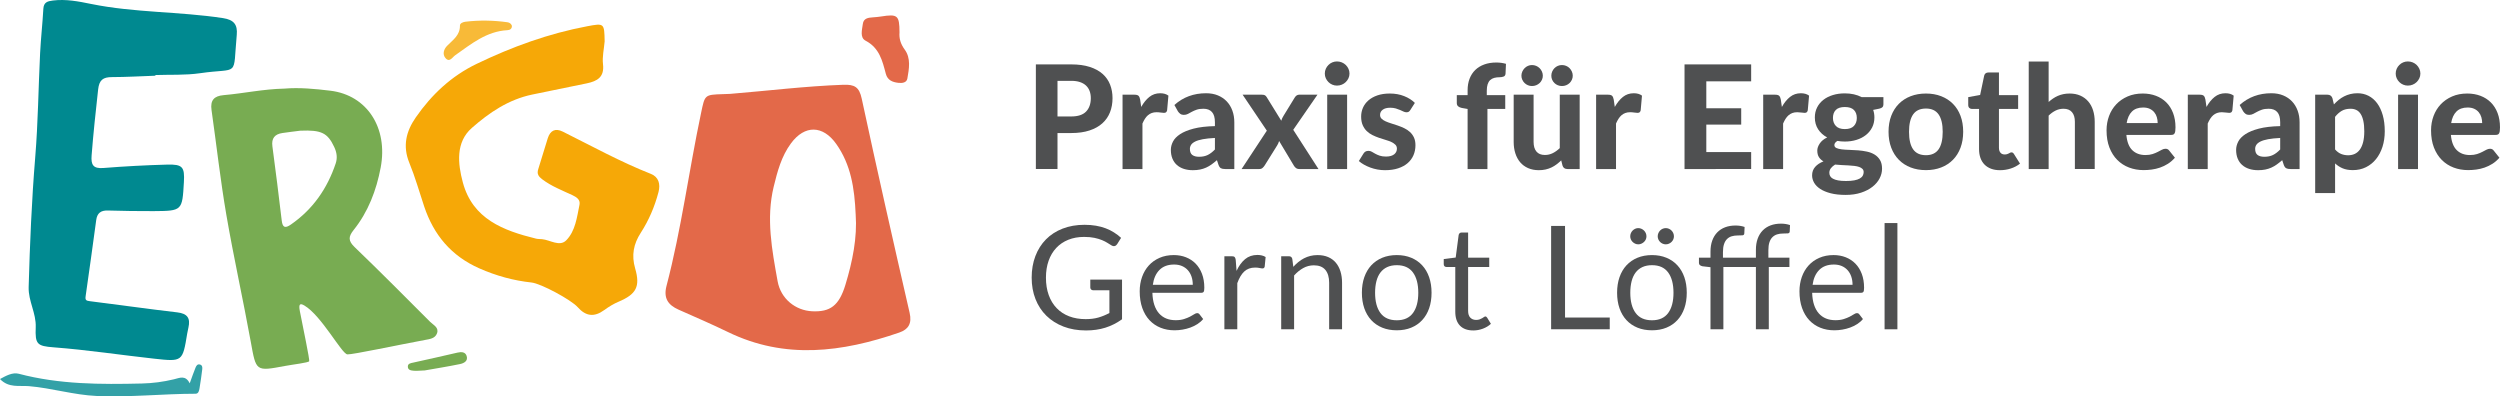 <?xml version="1.0" encoding="UTF-8" standalone="no"?>
<svg xmlns:dc="http://purl.org/dc/elements/1.1/" xmlns:cc="http://creativecommons.org/ns#" xmlns:rdf="http://www.w3.org/1999/02/22-rdf-syntax-ns#" xmlns:svg="http://www.w3.org/2000/svg" xmlns="http://www.w3.org/2000/svg" xml:space="preserve" enable-background="new 0 0 595.28 419.528" viewBox="0 0 561.609 89.035" height="89.035" width="561.609" y="0px" x="0px" id="Quer_Logo_PFADE" version="1.1"><defs id="defs89"/>
<g transform="translate(-14.174,-14.175)" id="g66">
	<path style="fill:#4f5051" id="path2" d="m 254.812,28.642 c 1.609,0 3,0.189 4.171,0.567 1.171,0.378 2.136,0.904 2.892,1.579 0.756,0.675 1.315,1.477 1.677,2.406 0.362,0.929 0.543,1.939 0.543,3.029 0,1.156 -0.189,2.214 -0.567,3.175 -0.378,0.961 -0.951,1.788 -1.717,2.479 -0.767,0.691 -1.733,1.229 -2.9,1.612 -1.167,0.383 -2.533,0.575 -4.099,0.575 h -3.078 v 8.084 h -4.86 V 28.642 Z m 0,11.696 c 1.523,0 2.638,-0.367 3.345,-1.102 0.708,-0.734 1.061,-1.738 1.061,-3.013 0,-0.583 -0.089,-1.115 -0.267,-1.596 -0.178,-0.48 -0.448,-0.891 -0.81,-1.231 -0.362,-0.34 -0.818,-0.602 -1.369,-0.786 -0.551,-0.184 -1.205,-0.275 -1.96,-0.275 h -3.078 v 8.003 z"/>
	<path style="fill:#4f5051" id="path4" d="m 270.542,38.2 c 0.529,-0.95 1.14,-1.701 1.831,-2.252 0.691,-0.551 1.501,-0.826 2.43,-0.826 0.756,0 1.372,0.178 1.847,0.535 l -0.292,3.305 c -0.054,0.216 -0.138,0.365 -0.251,0.446 -0.113,0.081 -0.268,0.122 -0.462,0.122 -0.173,0 -0.421,-0.024 -0.745,-0.073 -0.324,-0.048 -0.626,-0.073 -0.907,-0.073 -0.411,0 -0.775,0.06 -1.093,0.178 -0.319,0.119 -0.603,0.286 -0.851,0.502 -0.249,0.216 -0.473,0.48 -0.672,0.793 -0.2,0.313 -0.386,0.67 -0.559,1.069 v 10.222 h -4.471 V 35.446 h 2.641 c 0.454,0 0.767,0.081 0.939,0.243 0.173,0.162 0.297,0.443 0.373,0.842 z"/>
	<path style="fill:#4f5051" id="path6" d="m 277.994,37.762 c 0.983,-0.885 2.068,-1.547 3.256,-1.984 1.188,-0.438 2.473,-0.656 3.855,-0.656 0.994,0 1.882,0.162 2.665,0.486 0.783,0.324 1.447,0.775 1.993,1.353 0.545,0.578 0.964,1.267 1.255,2.065 0.292,0.799 0.438,1.674 0.438,2.625 v 10.498 h -2.042 c -0.421,0 -0.743,-0.059 -0.964,-0.178 -0.221,-0.119 -0.402,-0.367 -0.542,-0.745 l -0.356,-1.069 c -0.421,0.367 -0.829,0.691 -1.223,0.972 -0.395,0.281 -0.802,0.516 -1.223,0.705 -0.421,0.189 -0.872,0.332 -1.353,0.429 -0.481,0.097 -1.018,0.146 -1.612,0.146 -0.735,0 -1.404,-0.097 -2.009,-0.292 -0.605,-0.194 -1.126,-0.483 -1.563,-0.867 -0.437,-0.384 -0.775,-0.861 -1.013,-1.434 -0.237,-0.572 -0.356,-1.231 -0.356,-1.976 0,-0.616 0.157,-1.231 0.47,-1.847 0.313,-0.616 0.85,-1.175 1.612,-1.677 0.761,-0.502 1.776,-0.918 3.045,-1.248 1.269,-0.329 2.859,-0.516 4.771,-0.559 V 41.65 c 0,-1.047 -0.222,-1.817 -0.664,-2.309 -0.443,-0.491 -1.08,-0.737 -1.912,-0.737 -0.616,0 -1.129,0.073 -1.539,0.218 -0.411,0.146 -0.77,0.303 -1.077,0.47 -0.308,0.167 -0.597,0.324 -0.867,0.47 -0.271,0.146 -0.583,0.219 -0.94,0.219 -0.313,0 -0.575,-0.079 -0.786,-0.235 -0.21,-0.157 -0.386,-0.343 -0.526,-0.559 z m 9.105,7.404 c -1.091,0.054 -1.998,0.149 -2.722,0.284 -0.724,0.135 -1.299,0.311 -1.725,0.526 -0.427,0.216 -0.729,0.462 -0.907,0.737 -0.178,0.275 -0.268,0.575 -0.268,0.899 0,0.648 0.181,1.107 0.543,1.377 0.362,0.271 0.867,0.405 1.515,0.405 0.745,0 1.39,-0.132 1.936,-0.397 0.545,-0.265 1.088,-0.678 1.628,-1.239 z"/>
	<path style="fill:#4f5051" id="path8" d="m 310.361,52.148 h -4.293 c -0.323,0 -0.586,-0.081 -0.785,-0.243 -0.2,-0.162 -0.359,-0.351 -0.479,-0.567 l -3.288,-5.492 c -0.098,0.367 -0.238,0.691 -0.421,0.972 l -2.819,4.52 c -0.13,0.206 -0.289,0.392 -0.478,0.559 -0.189,0.167 -0.429,0.251 -0.721,0.251 h -3.985 l 5.67,-8.618 -5.443,-8.084 h 4.293 c 0.324,0 0.562,0.043 0.713,0.129 0.151,0.087 0.286,0.227 0.405,0.421 l 3.273,5.297 c 0.054,-0.184 0.124,-0.37 0.21,-0.559 0.087,-0.188 0.189,-0.375 0.308,-0.559 l 2.512,-4.099 c 0.259,-0.421 0.594,-0.632 1.004,-0.632 h 4.099 l -5.443,7.889 z"/>
	<path style="fill:#4f5051" id="path10" d="m 317.328,30.699 c 0,0.378 -0.076,0.729 -0.228,1.053 -0.151,0.324 -0.354,0.61 -0.607,0.859 -0.253,0.249 -0.551,0.443 -0.891,0.583 -0.341,0.141 -0.705,0.211 -1.094,0.211 -0.367,0 -0.716,-0.07 -1.045,-0.211 -0.329,-0.14 -0.618,-0.334 -0.866,-0.583 -0.249,-0.249 -0.446,-0.535 -0.592,-0.859 -0.146,-0.324 -0.219,-0.675 -0.219,-1.053 0,-0.378 0.073,-0.731 0.219,-1.061 0.146,-0.33 0.343,-0.618 0.592,-0.867 0.248,-0.249 0.537,-0.443 0.866,-0.583 0.329,-0.14 0.678,-0.21 1.045,-0.21 0.389,0 0.753,0.07 1.094,0.21 0.34,0.141 0.637,0.335 0.891,0.583 0.254,0.248 0.456,0.537 0.607,0.867 0.151,0.33 0.228,0.683 0.228,1.061 z m -0.535,4.747 v 16.702 h -4.471 V 35.446 Z"/>
	<path style="fill:#4f5051" id="path12" d="m 331,38.88 c -0.119,0.184 -0.24,0.316 -0.364,0.396 -0.124,0.081 -0.294,0.122 -0.511,0.122 -0.216,0 -0.437,-0.054 -0.664,-0.162 -0.227,-0.107 -0.48,-0.224 -0.761,-0.348 -0.281,-0.124 -0.603,-0.24 -0.964,-0.348 -0.362,-0.108 -0.78,-0.162 -1.256,-0.162 -0.724,0 -1.285,0.148 -1.685,0.445 -0.399,0.297 -0.6,0.688 -0.6,1.175 0,0.335 0.113,0.616 0.34,0.842 0.228,0.227 0.526,0.424 0.899,0.591 0.373,0.167 0.796,0.324 1.271,0.47 0.476,0.146 0.964,0.305 1.467,0.478 0.502,0.173 0.99,0.373 1.466,0.599 0.475,0.227 0.899,0.511 1.271,0.851 0.373,0.34 0.672,0.751 0.899,1.231 0.227,0.48 0.34,1.061 0.34,1.741 0,0.81 -0.148,1.558 -0.445,2.244 -0.297,0.686 -0.731,1.277 -1.304,1.774 -0.573,0.497 -1.286,0.886 -2.139,1.167 -0.854,0.281 -1.836,0.421 -2.948,0.421 -0.573,0 -1.14,-0.051 -1.701,-0.154 -0.562,-0.103 -1.097,-0.249 -1.604,-0.438 -0.508,-0.189 -0.983,-0.408 -1.426,-0.656 -0.443,-0.248 -0.826,-0.519 -1.15,-0.81 l 1.037,-1.668 c 0.118,-0.194 0.267,-0.346 0.445,-0.454 0.178,-0.108 0.407,-0.162 0.688,-0.162 0.27,0 0.519,0.068 0.745,0.203 0.227,0.135 0.48,0.281 0.762,0.438 0.28,0.157 0.612,0.302 0.996,0.438 0.383,0.135 0.861,0.202 1.434,0.202 0.432,0 0.805,-0.048 1.117,-0.146 0.313,-0.097 0.567,-0.229 0.762,-0.397 0.195,-0.168 0.338,-0.356 0.43,-0.567 0.092,-0.211 0.138,-0.43 0.138,-0.656 0,-0.367 -0.116,-0.667 -0.349,-0.899 -0.232,-0.232 -0.534,-0.435 -0.907,-0.608 -0.372,-0.172 -0.802,-0.329 -1.288,-0.47 -0.485,-0.14 -0.979,-0.297 -1.482,-0.47 -0.502,-0.172 -0.993,-0.378 -1.474,-0.616 -0.48,-0.237 -0.907,-0.537 -1.28,-0.899 -0.372,-0.362 -0.675,-0.807 -0.907,-1.336 -0.232,-0.529 -0.348,-1.172 -0.348,-1.928 0,-0.691 0.135,-1.347 0.404,-1.968 0.271,-0.621 0.675,-1.169 1.216,-1.645 0.539,-0.475 1.212,-0.853 2.017,-1.134 0.805,-0.281 1.736,-0.421 2.794,-0.421 1.188,0 2.269,0.194 3.24,0.583 0.973,0.389 1.771,0.897 2.397,1.523 z"/>
	<path style="fill:#4f5051" id="path14" d="M 343.862,52.148 V 38.653 l -1.296,-0.227 c -0.335,-0.065 -0.607,-0.184 -0.818,-0.356 -0.21,-0.173 -0.315,-0.421 -0.315,-0.746 v -1.782 h 2.43 V 34.44 c 0,-0.95 0.148,-1.812 0.445,-2.584 0.297,-0.772 0.721,-1.426 1.271,-1.96 0.551,-0.535 1.226,-0.948 2.025,-1.24 0.799,-0.292 1.701,-0.437 2.705,-0.437 0.39,0 0.759,0.024 1.11,0.073 0.351,0.049 0.704,0.122 1.061,0.219 l -0.097,2.203 c -0.022,0.335 -0.165,0.554 -0.43,0.656 -0.265,0.102 -0.559,0.154 -0.883,0.154 -0.453,0 -0.861,0.048 -1.223,0.146 -0.362,0.097 -0.667,0.262 -0.916,0.494 -0.248,0.232 -0.438,0.546 -0.566,0.94 -0.13,0.394 -0.194,0.883 -0.194,1.466 v 0.972 h 4.146 v 3.11 h -4.001 v 13.495 h -4.454 z"/>
	<path style="fill:#4f5051" id="path16" d="m 369.037,35.446 v 16.702 h -2.754 c -0.572,0 -0.939,-0.259 -1.102,-0.778 l -0.291,-1.166 c -0.335,0.324 -0.681,0.621 -1.037,0.891 -0.356,0.271 -0.737,0.502 -1.143,0.697 -0.404,0.194 -0.842,0.346 -1.312,0.454 -0.47,0.108 -0.98,0.162 -1.531,0.162 -0.907,0 -1.715,-0.157 -2.422,-0.47 -0.708,-0.313 -1.299,-0.75 -1.774,-1.312 -0.475,-0.562 -0.837,-1.231 -1.085,-2.009 -0.249,-0.777 -0.373,-1.63 -0.373,-2.56 V 35.446 h 4.472 v 10.611 c 0,0.929 0.213,1.65 0.64,2.163 0.427,0.513 1.062,0.77 1.903,0.77 0.627,0 1.216,-0.138 1.767,-0.413 0.551,-0.275 1.074,-0.65 1.571,-1.126 V 35.446 Z m -8.278,-4.261 c 0,0.324 -0.064,0.626 -0.194,0.907 -0.129,0.281 -0.305,0.526 -0.526,0.737 -0.222,0.21 -0.48,0.375 -0.777,0.494 -0.297,0.119 -0.613,0.178 -0.948,0.178 -0.312,0 -0.612,-0.06 -0.898,-0.178 -0.286,-0.119 -0.538,-0.284 -0.754,-0.494 -0.216,-0.211 -0.389,-0.456 -0.518,-0.737 -0.13,-0.281 -0.195,-0.583 -0.195,-0.907 0,-0.324 0.065,-0.632 0.195,-0.923 0.129,-0.292 0.302,-0.548 0.518,-0.77 0.216,-0.221 0.468,-0.394 0.754,-0.519 0.286,-0.124 0.586,-0.186 0.898,-0.186 0.335,0 0.651,0.062 0.948,0.186 0.297,0.125 0.556,0.297 0.777,0.519 0.222,0.222 0.397,0.478 0.526,0.77 0.129,0.291 0.194,0.599 0.194,0.923 z m 6.723,0 c 0,0.324 -0.065,0.626 -0.194,0.907 -0.13,0.281 -0.303,0.526 -0.519,0.737 -0.217,0.21 -0.473,0.375 -0.77,0.494 -0.297,0.119 -0.613,0.178 -0.948,0.178 -0.323,0 -0.632,-0.06 -0.923,-0.178 -0.292,-0.119 -0.546,-0.284 -0.762,-0.494 -0.216,-0.211 -0.386,-0.456 -0.51,-0.737 -0.125,-0.281 -0.187,-0.583 -0.187,-0.907 0,-0.324 0.062,-0.632 0.187,-0.923 0.124,-0.292 0.294,-0.548 0.51,-0.77 0.216,-0.221 0.47,-0.394 0.762,-0.519 0.291,-0.124 0.6,-0.186 0.923,-0.186 0.335,0 0.651,0.062 0.948,0.186 0.297,0.125 0.553,0.297 0.77,0.519 0.216,0.222 0.389,0.478 0.519,0.77 0.129,0.291 0.194,0.599 0.194,0.923 z"/>
	<path style="fill:#4f5051" id="path18" d="m 376.927,38.2 c 0.529,-0.95 1.14,-1.701 1.83,-2.252 0.691,-0.551 1.501,-0.826 2.431,-0.826 0.756,0 1.371,0.178 1.847,0.535 l -0.292,3.305 c -0.054,0.216 -0.138,0.365 -0.251,0.446 -0.113,0.081 -0.268,0.122 -0.462,0.122 -0.173,0 -0.421,-0.024 -0.745,-0.073 -0.324,-0.048 -0.626,-0.073 -0.907,-0.073 -0.41,0 -0.774,0.06 -1.093,0.178 -0.319,0.119 -0.603,0.286 -0.851,0.502 -0.249,0.216 -0.473,0.48 -0.673,0.793 -0.2,0.313 -0.386,0.67 -0.559,1.069 V 52.148 H 372.73 V 35.446 h 2.641 c 0.454,0 0.767,0.081 0.939,0.243 0.173,0.162 0.298,0.443 0.373,0.842 z"/>
	<path style="fill:#4f5051" id="path20" d="m 397.485,32.449 v 6.042 h 7.841 v 3.678 h -7.841 v 6.172 h 10.076 v 3.807 H 392.592 V 28.642 h 14.969 v 3.807 z"/>
	<path style="fill:#4f5051" id="path22" d="m 414.462,38.2 c 0.528,-0.95 1.139,-1.701 1.83,-2.252 0.691,-0.551 1.501,-0.826 2.43,-0.826 0.756,0 1.372,0.178 1.848,0.535 l -0.292,3.305 c -0.054,0.216 -0.138,0.365 -0.251,0.446 -0.113,0.081 -0.268,0.122 -0.462,0.122 -0.173,0 -0.421,-0.024 -0.745,-0.073 -0.324,-0.048 -0.627,-0.073 -0.907,-0.073 -0.41,0 -0.775,0.06 -1.094,0.178 -0.318,0.119 -0.602,0.286 -0.851,0.502 -0.248,0.216 -0.473,0.48 -0.672,0.793 -0.2,0.313 -0.387,0.67 -0.559,1.069 v 10.222 h -4.472 V 35.446 h 2.641 c 0.454,0 0.767,0.081 0.939,0.243 0.173,0.162 0.297,0.443 0.373,0.842 z"/>
	<path style="fill:#4f5051" id="path24" d="m 437.271,35.997 v 1.636 c 0,0.259 -0.072,0.464 -0.219,0.616 -0.146,0.151 -0.386,0.265 -0.721,0.34 l -1.36,0.275 c 0.184,0.529 0.275,1.097 0.275,1.701 0,0.832 -0.171,1.58 -0.511,2.244 -0.34,0.664 -0.808,1.231 -1.401,1.701 -0.593,0.47 -1.296,0.832 -2.105,1.085 -0.811,0.254 -1.686,0.38 -2.625,0.38 -0.594,0 -1.15,-0.048 -1.668,-0.146 -0.454,0.281 -0.681,0.589 -0.681,0.923 0,0.313 0.153,0.54 0.462,0.68 0.308,0.141 0.713,0.241 1.215,0.3 0.502,0.06 1.074,0.097 1.717,0.113 0.643,0.017 1.296,0.052 1.96,0.105 0.665,0.054 1.318,0.148 1.961,0.284 0.643,0.135 1.215,0.356 1.717,0.664 0.502,0.308 0.907,0.715 1.215,1.223 0.308,0.508 0.462,1.161 0.462,1.96 0,0.745 -0.184,1.469 -0.551,2.171 -0.367,0.702 -0.899,1.329 -1.596,1.879 -0.697,0.55 -1.553,0.993 -2.567,1.328 -1.016,0.335 -2.171,0.502 -3.467,0.502 -1.286,0 -2.4,-0.122 -3.346,-0.365 -0.945,-0.243 -1.728,-0.567 -2.349,-0.972 -0.621,-0.405 -1.083,-0.873 -1.386,-1.401 -0.302,-0.529 -0.453,-1.08 -0.453,-1.652 0,-0.746 0.227,-1.377 0.681,-1.896 0.453,-0.519 1.079,-0.934 1.879,-1.248 -0.421,-0.237 -0.759,-0.548 -1.013,-0.932 -0.254,-0.383 -0.381,-0.883 -0.381,-1.498 0,-0.497 0.181,-1.021 0.543,-1.572 0.361,-0.551 0.921,-1.01 1.677,-1.377 -0.854,-0.454 -1.528,-1.061 -2.025,-1.822 -0.496,-0.762 -0.745,-1.65 -0.745,-2.665 0,-0.832 0.17,-1.582 0.511,-2.252 0.34,-0.669 0.812,-1.239 1.417,-1.709 0.605,-0.47 1.317,-0.829 2.139,-1.077 0.82,-0.249 1.712,-0.373 2.673,-0.373 1.426,0 2.684,0.281 3.774,0.842 h 4.892 z m -4.438,16.831 c 0,-0.292 -0.092,-0.529 -0.275,-0.712 -0.184,-0.184 -0.43,-0.33 -0.737,-0.438 -0.307,-0.108 -0.672,-0.187 -1.094,-0.235 -0.421,-0.049 -0.869,-0.086 -1.345,-0.113 -0.475,-0.027 -0.966,-0.051 -1.474,-0.073 -0.508,-0.021 -1.005,-0.059 -1.49,-0.113 -0.379,0.227 -0.688,0.494 -0.932,0.802 -0.243,0.308 -0.364,0.656 -0.364,1.045 0,0.27 0.062,0.519 0.186,0.745 0.124,0.227 0.332,0.421 0.624,0.583 0.292,0.162 0.675,0.289 1.15,0.38 0.475,0.092 1.069,0.138 1.782,0.138 0.734,0 1.354,-0.048 1.862,-0.146 0.508,-0.098 0.918,-0.235 1.231,-0.413 0.313,-0.178 0.537,-0.392 0.673,-0.64 0.136,-0.248 0.203,-0.518 0.203,-0.81 z m -4.229,-9.655 c 0.918,0 1.596,-0.232 2.033,-0.697 0.437,-0.465 0.656,-1.063 0.656,-1.798 0,-0.767 -0.219,-1.369 -0.656,-1.806 -0.437,-0.437 -1.115,-0.656 -2.033,-0.656 -0.918,0 -1.593,0.219 -2.024,0.656 -0.433,0.438 -0.648,1.04 -0.648,1.806 0,0.724 0.219,1.32 0.656,1.79 0.437,0.47 1.109,0.705 2.016,0.705 z"/>
	<path style="fill:#4f5051" id="path26" d="m 446.83,35.187 c 1.253,0 2.392,0.2 3.418,0.6 1.026,0.4 1.906,0.969 2.641,1.709 0.735,0.74 1.302,1.639 1.701,2.697 0.399,1.059 0.6,2.252 0.6,3.58 0,1.329 -0.2,2.525 -0.6,3.588 -0.399,1.064 -0.967,1.968 -1.701,2.713 -0.734,0.745 -1.614,1.318 -2.641,1.717 -1.027,0.399 -2.165,0.6 -3.418,0.6 -1.264,0 -2.411,-0.2 -3.442,-0.6 -1.031,-0.4 -1.915,-0.972 -2.648,-1.717 -0.735,-0.745 -1.305,-1.649 -1.71,-2.713 -0.404,-1.063 -0.607,-2.26 -0.607,-3.588 0,-1.328 0.203,-2.521 0.607,-3.58 0.405,-1.058 0.975,-1.958 1.71,-2.697 0.733,-0.74 1.617,-1.31 2.648,-1.709 1.031,-0.399 2.178,-0.6 3.442,-0.6 z m 0,13.851 c 1.274,0 2.22,-0.44 2.835,-1.32 0.615,-0.88 0.924,-2.189 0.924,-3.929 0,-1.728 -0.309,-3.032 -0.924,-3.912 -0.615,-0.88 -1.561,-1.32 -2.835,-1.32 -1.307,0 -2.269,0.44 -2.884,1.32 -0.615,0.88 -0.923,2.185 -0.923,3.912 0,1.739 0.308,3.048 0.923,3.929 0.615,0.881 1.577,1.32 2.884,1.32 z"/>
	<path style="fill:#4f5051" id="path28" d="m 463.452,52.407 c -0.756,0 -1.426,-0.111 -2.009,-0.332 -0.583,-0.221 -1.075,-0.537 -1.475,-0.948 -0.4,-0.411 -0.702,-0.907 -0.907,-1.491 -0.205,-0.583 -0.308,-1.242 -0.308,-1.976 v -9.007 h -1.571 c -0.238,0 -0.44,-0.075 -0.607,-0.227 -0.168,-0.151 -0.251,-0.378 -0.251,-0.681 v -1.75 l 2.673,-0.486 0.907,-4.326 c 0.118,-0.486 0.448,-0.729 0.988,-0.729 h 2.332 v 5.087 h 4.31 v 3.11 h -4.31 v 8.716 c 0,0.464 0.111,0.832 0.333,1.102 0.221,0.27 0.537,0.405 0.947,0.405 0.216,0 0.399,-0.024 0.551,-0.073 0.151,-0.049 0.28,-0.103 0.389,-0.162 0.108,-0.059 0.208,-0.113 0.3,-0.162 0.092,-0.048 0.187,-0.073 0.283,-0.073 0.13,0 0.237,0.03 0.324,0.089 0.087,0.06 0.173,0.16 0.26,0.3 l 1.344,2.139 c -0.615,0.486 -1.312,0.853 -2.09,1.102 -0.777,0.249 -1.582,0.373 -2.413,0.373 z"/>
	<path style="fill:#4f5051" id="path30" d="m 474.387,37.082 c 0.312,-0.281 0.64,-0.537 0.979,-0.77 0.341,-0.232 0.702,-0.432 1.086,-0.6 0.383,-0.167 0.794,-0.297 1.23,-0.389 0.438,-0.092 0.91,-0.138 1.418,-0.138 0.907,0 1.712,0.157 2.414,0.47 0.701,0.313 1.293,0.751 1.773,1.312 0.48,0.561 0.843,1.231 1.086,2.009 0.242,0.777 0.364,1.631 0.364,2.56 v 10.611 h -4.455 v -10.61 c 0,-0.929 -0.216,-1.65 -0.648,-2.163 -0.432,-0.513 -1.068,-0.769 -1.911,-0.769 -0.627,0 -1.215,0.135 -1.766,0.405 -0.551,0.27 -1.075,0.648 -1.571,1.134 v 12.004 h -4.472 V 27.994 h 4.472 v 9.088 z"/>
	<path style="fill:#4f5051" id="path32" d="m 491.85,44.485 c 0.14,1.566 0.585,2.711 1.336,3.435 0.751,0.724 1.73,1.085 2.94,1.085 0.615,0 1.147,-0.073 1.596,-0.219 0.448,-0.146 0.843,-0.308 1.183,-0.486 0.34,-0.178 0.648,-0.34 0.924,-0.486 0.276,-0.146 0.548,-0.219 0.817,-0.219 0.346,0 0.616,0.13 0.811,0.389 l 1.296,1.62 c -0.476,0.551 -0.999,1.007 -1.571,1.369 -0.573,0.362 -1.167,0.648 -1.782,0.858 -0.615,0.21 -1.236,0.356 -1.863,0.438 -0.626,0.081 -1.23,0.122 -1.814,0.122 -1.166,0 -2.254,-0.192 -3.264,-0.575 -1.01,-0.383 -1.891,-0.95 -2.641,-1.701 -0.751,-0.75 -1.343,-1.682 -1.774,-2.794 -0.431,-1.112 -0.647,-2.403 -0.647,-3.872 0,-1.134 0.187,-2.204 0.559,-3.208 0.373,-1.004 0.91,-1.879 1.612,-2.624 0.701,-0.745 1.555,-1.336 2.56,-1.774 1.004,-0.438 2.138,-0.656 3.401,-0.656 1.069,0 2.055,0.17 2.957,0.51 0.901,0.34 1.679,0.834 2.333,1.482 0.653,0.648 1.16,1.444 1.522,2.39 0.361,0.945 0.543,2.022 0.543,3.232 0,0.334 -0.017,0.61 -0.049,0.826 -0.032,0.216 -0.087,0.389 -0.162,0.518 -0.076,0.13 -0.178,0.219 -0.308,0.268 -0.13,0.048 -0.298,0.073 -0.502,0.073 H 491.85 Z m 7.03,-2.656 c 0,-0.464 -0.062,-0.907 -0.187,-1.329 -0.124,-0.421 -0.321,-0.793 -0.591,-1.118 -0.271,-0.324 -0.61,-0.581 -1.021,-0.77 -0.411,-0.189 -0.902,-0.283 -1.475,-0.283 -1.069,0 -1.906,0.302 -2.511,0.907 -0.604,0.605 -0.999,1.469 -1.183,2.592 h 6.968 z"/>
	<path style="fill:#4f5051" id="path34" d="m 509.848,38.2 c 0.528,-0.95 1.139,-1.701 1.83,-2.252 0.691,-0.551 1.501,-0.826 2.43,-0.826 0.756,0 1.372,0.178 1.848,0.535 l -0.292,3.305 c -0.054,0.216 -0.138,0.365 -0.251,0.446 -0.113,0.081 -0.268,0.122 -0.462,0.122 -0.173,0 -0.421,-0.024 -0.745,-0.073 -0.324,-0.048 -0.627,-0.073 -0.907,-0.073 -0.41,0 -0.775,0.06 -1.094,0.178 -0.318,0.119 -0.602,0.286 -0.851,0.502 -0.248,0.216 -0.473,0.48 -0.672,0.793 -0.2,0.313 -0.387,0.67 -0.559,1.069 v 10.222 h -4.472 V 35.446 h 2.641 c 0.454,0 0.767,0.081 0.939,0.243 0.173,0.162 0.297,0.443 0.373,0.842 z"/>
	<path style="fill:#4f5051" id="path36" d="m 517.3,37.762 c 0.982,-0.885 2.067,-1.547 3.256,-1.984 1.188,-0.438 2.473,-0.656 3.855,-0.656 0.993,0 1.882,0.162 2.665,0.486 0.783,0.324 1.447,0.775 1.992,1.353 0.546,0.578 0.964,1.267 1.256,2.065 0.292,0.799 0.438,1.674 0.438,2.625 v 10.498 h -2.041 c -0.422,0 -0.743,-0.059 -0.964,-0.178 -0.222,-0.119 -0.402,-0.367 -0.543,-0.745 l -0.356,-1.069 c -0.421,0.367 -0.829,0.691 -1.223,0.972 -0.395,0.281 -0.803,0.516 -1.224,0.705 -0.421,0.189 -0.872,0.332 -1.353,0.429 -0.481,0.097 -1.019,0.146 -1.612,0.146 -0.734,0 -1.403,-0.097 -2.009,-0.292 -0.604,-0.194 -1.126,-0.483 -1.563,-0.867 -0.437,-0.383 -0.774,-0.861 -1.012,-1.434 -0.238,-0.572 -0.356,-1.231 -0.356,-1.976 0,-0.616 0.156,-1.231 0.47,-1.847 0.312,-0.616 0.851,-1.175 1.611,-1.677 0.762,-0.502 1.776,-0.918 3.046,-1.248 1.269,-0.329 2.859,-0.516 4.771,-0.559 V 41.65 c 0,-1.047 -0.221,-1.817 -0.664,-2.309 -0.442,-0.491 -1.08,-0.737 -1.911,-0.737 -0.616,0 -1.129,0.073 -1.539,0.218 -0.41,0.146 -0.77,0.303 -1.077,0.47 -0.307,0.167 -0.597,0.324 -0.867,0.47 -0.27,0.146 -0.583,0.219 -0.939,0.219 -0.313,0 -0.575,-0.079 -0.785,-0.235 -0.211,-0.157 -0.387,-0.343 -0.527,-0.559 z m 9.103,7.404 c -1.091,0.054 -1.998,0.149 -2.721,0.284 -0.724,0.135 -1.299,0.311 -1.726,0.526 -0.427,0.216 -0.729,0.462 -0.907,0.737 -0.179,0.275 -0.268,0.575 -0.268,0.899 0,0.648 0.181,1.107 0.543,1.377 0.361,0.271 0.866,0.405 1.515,0.405 0.745,0 1.391,-0.132 1.936,-0.397 0.546,-0.265 1.088,-0.678 1.628,-1.239 z"/>
	<path style="fill:#4f5051" id="path38" d="m 538.473,37.633 c 0.335,-0.367 0.691,-0.705 1.069,-1.013 0.378,-0.308 0.783,-0.572 1.215,-0.793 0.432,-0.222 0.896,-0.395 1.394,-0.519 0.496,-0.124 1.037,-0.187 1.62,-0.187 0.896,0 1.72,0.192 2.471,0.575 0.75,0.384 1.396,0.939 1.936,1.668 0.54,0.729 0.961,1.623 1.264,2.681 0.302,1.059 0.453,2.268 0.453,3.629 0,1.253 -0.17,2.411 -0.51,3.475 -0.341,1.064 -0.824,1.984 -1.45,2.762 -0.626,0.778 -1.38,1.385 -2.26,1.823 -0.881,0.438 -1.86,0.656 -2.94,0.656 -0.907,0 -1.677,-0.135 -2.309,-0.405 -0.632,-0.27 -1.196,-0.637 -1.692,-1.102 v 6.658 h -4.472 V 35.446 h 2.754 c 0.562,0 0.935,0.259 1.118,0.777 z m 0.259,10.109 c 0.421,0.486 0.877,0.826 1.368,1.021 0.491,0.195 1.019,0.292 1.58,0.292 0.54,0 1.031,-0.103 1.474,-0.308 0.443,-0.205 0.824,-0.527 1.143,-0.964 0.318,-0.438 0.564,-0.997 0.737,-1.677 0.172,-0.681 0.259,-1.491 0.259,-2.43 0,-0.929 -0.073,-1.717 -0.219,-2.365 -0.146,-0.648 -0.351,-1.171 -0.615,-1.571 -0.265,-0.399 -0.586,-0.688 -0.964,-0.867 -0.379,-0.178 -0.8,-0.267 -1.264,-0.267 -0.789,0 -1.45,0.154 -1.984,0.461 -0.535,0.308 -1.04,0.759 -1.515,1.353 z"/>
	<path style="fill:#4f5051" id="path40" d="m 557.896,30.699 c 0,0.378 -0.076,0.729 -0.227,1.053 -0.151,0.324 -0.354,0.61 -0.608,0.859 -0.254,0.249 -0.551,0.443 -0.891,0.583 -0.34,0.141 -0.705,0.211 -1.094,0.211 -0.367,0 -0.715,-0.07 -1.045,-0.211 -0.329,-0.14 -0.618,-0.334 -0.866,-0.583 -0.249,-0.249 -0.445,-0.535 -0.592,-0.859 -0.146,-0.324 -0.219,-0.675 -0.219,-1.053 0,-0.378 0.073,-0.731 0.219,-1.061 0.146,-0.33 0.343,-0.618 0.592,-0.867 0.248,-0.249 0.537,-0.443 0.866,-0.583 0.33,-0.14 0.678,-0.21 1.045,-0.21 0.389,0 0.754,0.07 1.094,0.21 0.34,0.141 0.637,0.335 0.891,0.583 0.254,0.248 0.457,0.537 0.608,0.867 0.151,0.33 0.227,0.683 0.227,1.061 z m -0.535,4.747 V 52.148 H 552.89 V 35.446 Z"/>
	<path style="fill:#4f5051" id="path42" d="m 564.749,44.485 c 0.14,1.566 0.585,2.711 1.336,3.435 0.751,0.724 1.73,1.085 2.94,1.085 0.615,0 1.147,-0.073 1.596,-0.219 0.448,-0.146 0.843,-0.308 1.183,-0.486 0.34,-0.178 0.648,-0.34 0.924,-0.486 0.276,-0.146 0.548,-0.219 0.817,-0.219 0.346,0 0.616,0.13 0.811,0.389 l 1.296,1.62 c -0.476,0.551 -0.999,1.007 -1.571,1.369 -0.573,0.362 -1.167,0.648 -1.782,0.858 -0.615,0.21 -1.236,0.356 -1.863,0.438 -0.626,0.081 -1.23,0.122 -1.814,0.122 -1.166,0 -2.254,-0.192 -3.264,-0.575 -1.01,-0.383 -1.891,-0.95 -2.641,-1.701 -0.751,-0.75 -1.343,-1.682 -1.774,-2.794 -0.431,-1.112 -0.647,-2.403 -0.647,-3.872 0,-1.134 0.187,-2.204 0.559,-3.208 0.373,-1.004 0.91,-1.879 1.612,-2.624 0.701,-0.745 1.555,-1.336 2.56,-1.774 1.004,-0.438 2.138,-0.656 3.401,-0.656 1.069,0 2.055,0.17 2.957,0.51 0.901,0.34 1.679,0.834 2.333,1.482 0.653,0.648 1.16,1.444 1.522,2.39 0.361,0.945 0.543,2.022 0.543,3.232 0,0.334 -0.017,0.61 -0.049,0.826 -0.032,0.216 -0.087,0.389 -0.162,0.518 -0.076,0.13 -0.178,0.219 -0.308,0.268 -0.13,0.048 -0.298,0.073 -0.502,0.073 h -10.013 z m 7.03,-2.656 c 0,-0.464 -0.062,-0.907 -0.187,-1.329 -0.124,-0.421 -0.321,-0.793 -0.591,-1.118 -0.271,-0.324 -0.61,-0.581 -1.021,-0.77 -0.411,-0.189 -0.902,-0.283 -1.475,-0.283 -1.069,0 -1.906,0.302 -2.511,0.907 -0.604,0.605 -0.999,1.469 -1.183,2.592 h 6.968 z"/>
	<path style="fill:#4f5051" id="path44" d="m 266.232,76.986 v 8.91 c -1.167,0.843 -2.411,1.472 -3.734,1.888 -1.323,0.416 -2.773,0.624 -4.35,0.624 -1.869,0 -3.554,-0.289 -5.055,-0.867 -1.501,-0.578 -2.784,-1.388 -3.847,-2.43 -1.064,-1.042 -1.882,-2.292 -2.455,-3.75 -0.573,-1.458 -0.858,-3.062 -0.858,-4.812 0,-1.771 0.278,-3.386 0.834,-4.844 0.556,-1.458 1.347,-2.708 2.374,-3.75 1.026,-1.042 2.273,-1.849 3.742,-2.422 1.469,-0.572 3.11,-0.858 4.925,-0.858 0.918,0 1.771,0.067 2.56,0.202 0.788,0.135 1.517,0.33 2.187,0.583 0.669,0.254 1.291,0.562 1.863,0.923 0.572,0.361 1.107,0.77 1.604,1.223 l -0.891,1.425 c -0.141,0.216 -0.321,0.354 -0.542,0.413 -0.222,0.06 -0.467,0.008 -0.737,-0.154 -0.259,-0.151 -0.556,-0.334 -0.891,-0.551 -0.334,-0.216 -0.743,-0.424 -1.223,-0.624 -0.48,-0.2 -1.047,-0.37 -1.701,-0.51 -0.654,-0.14 -1.429,-0.211 -2.325,-0.211 -1.307,0 -2.49,0.214 -3.548,0.64 -1.059,0.427 -1.96,1.037 -2.706,1.831 -0.746,0.794 -1.318,1.755 -1.717,2.884 -0.399,1.129 -0.599,2.395 -0.599,3.799 0,1.458 0.208,2.762 0.624,3.912 0.416,1.15 1.01,2.128 1.782,2.932 0.772,0.805 1.709,1.417 2.811,1.839 1.102,0.422 2.338,0.632 3.71,0.632 1.08,0 2.038,-0.122 2.875,-0.365 0.837,-0.243 1.655,-0.58 2.454,-1.012 v -5.103 h -3.612 c -0.206,0 -0.37,-0.059 -0.494,-0.178 -0.125,-0.119 -0.187,-0.265 -0.187,-0.438 v -1.782 h 7.127 z"/>
	<path style="fill:#4f5051" id="path46" d="m 284.458,85.848 c -0.356,0.432 -0.783,0.807 -1.28,1.126 -0.497,0.318 -1.029,0.581 -1.596,0.786 -0.567,0.205 -1.153,0.359 -1.758,0.461 -0.605,0.102 -1.204,0.154 -1.798,0.154 -1.134,0 -2.179,-0.191 -3.135,-0.575 -0.956,-0.383 -1.782,-0.945 -2.479,-1.685 -0.696,-0.74 -1.239,-1.655 -1.628,-2.746 -0.389,-1.091 -0.583,-2.344 -0.583,-3.759 0,-1.145 0.175,-2.214 0.526,-3.208 0.351,-0.993 0.856,-1.855 1.515,-2.584 0.659,-0.729 1.463,-1.301 2.414,-1.717 0.95,-0.416 2.019,-0.624 3.208,-0.624 0.982,0 1.893,0.165 2.729,0.494 0.837,0.33 1.561,0.805 2.171,1.426 0.61,0.621 1.088,1.388 1.434,2.3 0.346,0.912 0.519,1.952 0.519,3.119 0,0.454 -0.049,0.756 -0.146,0.907 -0.097,0.151 -0.281,0.227 -0.551,0.227 h -10.967 c 0.032,1.037 0.175,1.939 0.429,2.706 0.254,0.767 0.607,1.407 1.061,1.919 0.454,0.513 0.994,0.897 1.62,1.15 0.626,0.254 1.329,0.381 2.106,0.381 0.724,0 1.347,-0.083 1.871,-0.251 0.524,-0.167 0.975,-0.348 1.353,-0.542 0.377,-0.194 0.693,-0.375 0.947,-0.543 0.254,-0.167 0.473,-0.251 0.656,-0.251 0.237,0 0.421,0.092 0.551,0.275 z m -2.333,-7.696 c 0,-0.669 -0.094,-1.282 -0.283,-1.838 -0.189,-0.556 -0.464,-1.037 -0.826,-1.442 -0.362,-0.405 -0.802,-0.718 -1.32,-0.939 -0.519,-0.221 -1.107,-0.332 -1.766,-0.332 -1.382,0 -2.476,0.402 -3.28,1.207 -0.805,0.805 -1.304,1.92 -1.499,3.345 h 8.974 z"/>
	<path style="fill:#4f5051" id="path48" d="m 291.958,75.026 c 0.519,-1.123 1.156,-2 1.912,-2.632 0.756,-0.632 1.679,-0.948 2.77,-0.948 0.346,0 0.678,0.038 0.997,0.113 0.318,0.076 0.602,0.194 0.851,0.356 l -0.211,2.155 c -0.064,0.27 -0.227,0.405 -0.486,0.405 -0.151,0 -0.373,-0.032 -0.664,-0.097 -0.291,-0.065 -0.621,-0.097 -0.988,-0.097 -0.519,0 -0.98,0.076 -1.385,0.227 -0.405,0.151 -0.767,0.375 -1.085,0.672 -0.318,0.297 -0.605,0.665 -0.858,1.102 -0.254,0.438 -0.483,0.938 -0.688,1.499 v 10.368 h -2.9 V 71.737 h 1.652 c 0.313,0 0.529,0.06 0.648,0.178 0.119,0.119 0.2,0.324 0.243,0.616 z"/>
	<path style="fill:#4f5051" id="path50" d="m 304.708,74.119 c 0.356,-0.399 0.734,-0.761 1.134,-1.085 0.399,-0.324 0.823,-0.602 1.271,-0.834 0.448,-0.232 0.924,-0.411 1.426,-0.535 0.502,-0.124 1.045,-0.187 1.628,-0.187 0.896,0 1.688,0.149 2.373,0.446 0.687,0.297 1.259,0.718 1.718,1.263 0.459,0.546 0.807,1.202 1.045,1.969 0.237,0.767 0.356,1.614 0.356,2.543 v 10.449 h -2.9 V 77.699 c 0,-1.242 -0.283,-2.206 -0.851,-2.892 -0.566,-0.686 -1.428,-1.029 -2.584,-1.029 -0.853,0 -1.649,0.206 -2.389,0.616 -0.74,0.411 -1.424,0.967 -2.05,1.669 v 12.085 h -2.899 V 71.737 h 1.733 c 0.41,0 0.664,0.2 0.761,0.6 z"/>
	<path style="fill:#4f5051" id="path52" d="m 327.955,71.478 c 1.198,0 2.278,0.2 3.239,0.6 0.962,0.399 1.782,0.967 2.463,1.701 0.681,0.735 1.201,1.623 1.563,2.665 0.361,1.042 0.542,2.206 0.542,3.491 0,1.296 -0.181,2.462 -0.542,3.499 -0.362,1.037 -0.883,1.923 -1.563,2.657 -0.681,0.735 -1.501,1.299 -2.463,1.693 -0.961,0.394 -2.041,0.591 -3.239,0.591 -1.21,0 -2.298,-0.197 -3.265,-0.591 -0.967,-0.395 -1.79,-0.958 -2.471,-1.693 -0.68,-0.734 -1.201,-1.62 -1.563,-2.657 -0.361,-1.037 -0.542,-2.203 -0.542,-3.499 0,-1.285 0.181,-2.449 0.542,-3.491 0.362,-1.042 0.884,-1.93 1.563,-2.665 0.681,-0.734 1.504,-1.301 2.471,-1.701 0.967,-0.4 2.055,-0.6 3.265,-0.6 z m 0,14.645 c 1.62,0 2.829,-0.543 3.629,-1.628 0.799,-1.085 1.198,-2.6 1.198,-4.544 0,-1.955 -0.399,-3.478 -1.198,-4.568 -0.8,-1.091 -2.009,-1.636 -3.629,-1.636 -0.821,0 -1.537,0.141 -2.146,0.421 -0.61,0.281 -1.118,0.686 -1.523,1.215 -0.404,0.529 -0.707,1.18 -0.907,1.952 -0.199,0.772 -0.3,1.644 -0.3,2.616 0,1.944 0.402,3.459 1.207,4.544 0.804,1.085 2.027,1.628 3.669,1.628 z"/>
	<path style="fill:#4f5051" id="path54" d="m 345.126,88.407 c -1.296,0 -2.292,-0.362 -2.988,-1.085 -0.697,-0.724 -1.045,-1.766 -1.045,-3.126 V 74.151 h -1.977 c -0.173,0 -0.318,-0.051 -0.438,-0.154 -0.119,-0.103 -0.178,-0.262 -0.178,-0.478 v -1.15 l 2.688,-0.34 0.664,-5.07 c 0.033,-0.162 0.105,-0.294 0.219,-0.397 0.114,-0.103 0.262,-0.154 0.446,-0.154 h 1.458 v 5.654 h 4.746 v 2.09 h -4.746 v 9.85 c 0,0.691 0.167,1.204 0.502,1.539 0.334,0.335 0.767,0.502 1.296,0.502 0.302,0 0.564,-0.041 0.785,-0.122 0.222,-0.081 0.414,-0.17 0.575,-0.267 0.162,-0.097 0.3,-0.187 0.413,-0.268 0.114,-0.081 0.214,-0.122 0.3,-0.122 0.151,0 0.286,0.092 0.405,0.275 l 0.843,1.377 c -0.497,0.464 -1.097,0.829 -1.799,1.093 -0.702,0.264 -1.424,0.398 -2.169,0.398 z"/>
	<path style="fill:#4f5051" id="path56" d="m 375.793,85.507 v 2.641 h -13.17 V 64.933 h 3.126 v 20.574 z"/>
	<path style="fill:#4f5051" id="path58" d="m 385.286,71.478 c 1.198,0 2.278,0.2 3.239,0.6 0.962,0.399 1.782,0.967 2.463,1.701 0.681,0.735 1.201,1.623 1.563,2.665 0.361,1.042 0.542,2.206 0.542,3.491 0,1.296 -0.181,2.462 -0.542,3.499 -0.362,1.037 -0.883,1.923 -1.563,2.657 -0.681,0.735 -1.501,1.299 -2.463,1.693 -0.961,0.394 -2.041,0.591 -3.239,0.591 -1.21,0 -2.298,-0.197 -3.265,-0.591 -0.967,-0.395 -1.79,-0.958 -2.471,-1.693 -0.68,-0.734 -1.201,-1.62 -1.563,-2.657 -0.361,-1.037 -0.542,-2.203 -0.542,-3.499 0,-1.285 0.181,-2.449 0.542,-3.491 0.362,-1.042 0.884,-1.93 1.563,-2.665 0.681,-0.734 1.504,-1.301 2.471,-1.701 0.967,-0.4 2.055,-0.6 3.265,-0.6 z m -1.248,-4.212 c 0,0.249 -0.048,0.481 -0.146,0.697 -0.097,0.216 -0.232,0.405 -0.405,0.567 -0.173,0.162 -0.37,0.292 -0.591,0.389 -0.222,0.097 -0.456,0.146 -0.705,0.146 -0.237,0 -0.464,-0.049 -0.681,-0.146 -0.216,-0.097 -0.407,-0.227 -0.574,-0.389 -0.168,-0.162 -0.3,-0.351 -0.397,-0.567 -0.097,-0.216 -0.146,-0.448 -0.146,-0.697 0,-0.248 0.049,-0.486 0.146,-0.713 0.098,-0.227 0.229,-0.424 0.397,-0.591 0.167,-0.167 0.358,-0.3 0.574,-0.397 0.217,-0.097 0.443,-0.146 0.681,-0.146 0.249,0 0.483,0.048 0.705,0.146 0.221,0.097 0.418,0.23 0.591,0.397 0.173,0.167 0.309,0.365 0.405,0.591 0.098,0.227 0.146,0.465 0.146,0.713 z m 1.248,18.857 c 1.62,0 2.829,-0.543 3.629,-1.628 0.799,-1.085 1.198,-2.6 1.198,-4.544 0,-1.955 -0.399,-3.478 -1.198,-4.568 -0.8,-1.091 -2.009,-1.636 -3.629,-1.636 -0.821,0 -1.537,0.141 -2.146,0.421 -0.61,0.281 -1.118,0.686 -1.523,1.215 -0.404,0.529 -0.707,1.18 -0.907,1.952 -0.199,0.772 -0.3,1.644 -0.3,2.616 0,1.944 0.402,3.459 1.207,4.544 0.804,1.085 2.028,1.628 3.669,1.628 z m 4.925,-18.857 c 0,0.249 -0.049,0.481 -0.146,0.697 -0.097,0.216 -0.229,0.405 -0.396,0.567 -0.168,0.162 -0.362,0.292 -0.583,0.389 -0.222,0.097 -0.457,0.146 -0.705,0.146 -0.248,0 -0.483,-0.049 -0.704,-0.146 -0.222,-0.097 -0.413,-0.227 -0.575,-0.389 -0.162,-0.162 -0.292,-0.351 -0.389,-0.567 -0.098,-0.216 -0.146,-0.448 -0.146,-0.697 0,-0.248 0.049,-0.486 0.146,-0.713 0.097,-0.227 0.227,-0.424 0.389,-0.591 0.162,-0.167 0.354,-0.3 0.575,-0.397 0.221,-0.097 0.456,-0.146 0.704,-0.146 0.248,0 0.483,0.048 0.705,0.146 0.221,0.097 0.415,0.23 0.583,0.397 0.167,0.167 0.3,0.365 0.396,0.591 0.097,0.227 0.146,0.465 0.146,0.713 z"/>
	<path style="fill:#4f5051" id="path60" d="M 398.424,88.148 V 74.2 l -1.814,-0.21 c -0.227,-0.054 -0.413,-0.138 -0.559,-0.251 -0.146,-0.114 -0.219,-0.278 -0.219,-0.494 v -1.183 h 2.592 v -1.345 c 0,-0.939 0.132,-1.774 0.397,-2.503 0.264,-0.729 0.642,-1.345 1.134,-1.847 0.491,-0.502 1.082,-0.883 1.773,-1.142 0.691,-0.259 1.469,-0.389 2.333,-0.389 0.734,0 1.409,0.108 2.025,0.324 l -0.065,1.458 c -0.021,0.259 -0.164,0.4 -0.429,0.421 -0.265,0.021 -0.619,0.032 -1.062,0.032 -0.497,0 -0.947,0.062 -1.353,0.186 -0.405,0.125 -0.753,0.333 -1.045,0.624 -0.292,0.291 -0.516,0.678 -0.672,1.158 -0.157,0.48 -0.235,1.072 -0.235,1.774 v 1.248 h 7.403 v -1.766 c 0,-0.939 0.132,-1.774 0.397,-2.503 0.264,-0.729 0.642,-1.344 1.133,-1.847 0.492,-0.502 1.083,-0.883 1.774,-1.142 0.691,-0.259 1.469,-0.389 2.333,-0.389 0.724,0 1.398,0.108 2.024,0.324 l -0.064,1.442 c -0.021,0.259 -0.165,0.4 -0.43,0.421 -0.265,0.021 -0.618,0.032 -1.061,0.032 -0.497,0 -0.948,0.065 -1.353,0.194 -0.405,0.13 -0.754,0.34 -1.045,0.632 -0.292,0.292 -0.517,0.675 -0.673,1.15 -0.156,0.475 -0.234,1.064 -0.234,1.766 v 1.685 h 4.73 v 2.09 h -4.634 v 13.997 h -2.899 V 74.151 h -7.306 v 13.997 z"/>
	<path style="fill:#4f5051" id="path62" d="m 432.67,85.848 c -0.356,0.432 -0.783,0.807 -1.28,1.126 -0.496,0.318 -1.028,0.581 -1.595,0.786 -0.567,0.205 -1.153,0.359 -1.758,0.461 -0.605,0.103 -1.205,0.154 -1.799,0.154 -1.134,0 -2.179,-0.191 -3.135,-0.575 -0.955,-0.383 -1.781,-0.945 -2.479,-1.685 -0.696,-0.74 -1.239,-1.655 -1.628,-2.746 -0.389,-1.091 -0.583,-2.344 -0.583,-3.759 0,-1.145 0.175,-2.214 0.526,-3.208 0.351,-0.993 0.855,-1.855 1.515,-2.584 0.658,-0.729 1.463,-1.301 2.414,-1.717 0.95,-0.416 2.02,-0.624 3.207,-0.624 0.983,0 1.893,0.165 2.73,0.494 0.837,0.33 1.561,0.805 2.17,1.426 0.61,0.621 1.089,1.388 1.435,2.3 0.345,0.913 0.518,1.952 0.518,3.119 0,0.454 -0.048,0.756 -0.146,0.907 -0.097,0.151 -0.281,0.227 -0.551,0.227 h -10.968 c 0.033,1.037 0.176,1.939 0.43,2.706 0.254,0.767 0.607,1.407 1.062,1.919 0.453,0.513 0.993,0.897 1.62,1.15 0.626,0.254 1.328,0.381 2.105,0.381 0.724,0 1.348,-0.083 1.871,-0.251 0.523,-0.167 0.975,-0.348 1.353,-0.542 0.378,-0.194 0.694,-0.375 0.948,-0.543 0.253,-0.167 0.472,-0.251 0.656,-0.251 0.237,0 0.421,0.092 0.551,0.275 z m -2.333,-7.696 c 0,-0.669 -0.095,-1.282 -0.283,-1.838 -0.189,-0.556 -0.465,-1.037 -0.826,-1.442 -0.362,-0.405 -0.802,-0.718 -1.32,-0.939 -0.518,-0.221 -1.107,-0.332 -1.766,-0.332 -1.383,0 -2.477,0.402 -3.281,1.207 -0.805,0.805 -1.304,1.92 -1.498,3.345 h 8.974 z"/>
	<path style="fill:#4f5051" id="path64" d="m 440.414,64.285 v 23.863 h -2.883 V 64.285 Z"/>
</g>
<g transform="translate(-14.174,-14.175)" id="g84">
	<path style="fill:#e36949" id="path68" d="m 206.396,62.375 c -0.258,-5.948 -1.084,-11.229 -4.368,-15.864 -2.985,-4.214 -7.071,-4.329 -10.173,-0.123 -2.136,2.895 -3.051,6.321 -3.878,9.737 -1.73,7.14 -0.383,14.206 0.881,21.219 0.717,3.974 4.032,6.586 7.777,6.758 4.03,0.184 6.022,-1.244 7.452,-5.934 1.608,-5.28 2.685,-10.681 2.309,-15.793 M 178.209,35.262 c 8.465,-0.692 16.897,-1.735 25.401,-2.043 2.533,-0.091 3.58,0.485 4.147,3.127 3.452,16.066 7.084,32.095 10.761,48.112 0.546,2.375 -0.265,3.712 -2.335,4.425 -12.824,4.417 -25.643,6.115 -38.458,-0.11 -3.654,-1.775 -7.392,-3.383 -11.106,-5.032 -2.391,-1.061 -3.436,-2.6 -2.712,-5.364 3.345,-12.777 5.025,-25.893 7.754,-38.797 0.867,-4.101 0.736,-4.129 4.921,-4.259 0.542,-0.019 1.086,-0.04 1.627,-0.059"/>
	<path style="fill:#008990" id="path70" d="m 49.076,31.183 c -3.257,0.114 -6.514,0.304 -9.77,0.313 -1.976,0.006 -2.85,0.63 -3.086,2.771 -0.546,4.94 -1.082,9.875 -1.466,14.831 -0.162,2.084 0.333,2.998 2.63,2.818 4.771,-0.377 9.558,-0.637 14.343,-0.764 3.48,-0.092 3.953,0.534 3.759,3.936 -0.368,6.438 -0.368,6.468 -6.818,6.515 -3.432,0.024 -6.865,-0.047 -10.296,-0.138 -1.538,-0.042 -2.371,0.589 -2.579,2.119 -0.778,5.72 -1.561,11.439 -2.385,17.152 -0.129,0.893 0.16,1.001 0.979,1.103 6.537,0.804 13.057,1.755 19.6,2.507 2.295,0.263 2.999,1.309 2.514,3.425 -0.103,0.44 -0.196,0.883 -0.271,1.329 -1.038,6.316 -1.041,6.351 -7.39,5.653 C 41.297,93.924 33.792,92.776 26.217,92.2 22.502,91.918 22.046,91.5 22.2,87.696 c 0.129,-3.169 -1.678,-5.861 -1.588,-9.021 0.277,-9.758 0.679,-19.501 1.48,-29.238 0.636,-7.742 0.705,-15.53 1.091,-23.294 0.166,-3.333 0.544,-6.654 0.73,-9.987 0.082,-1.466 0.92,-1.71 2.127,-1.862 2.935,-0.37 5.763,0.191 8.601,0.769 9.776,1.993 19.803,1.68 29.639,3.182 2.449,0.374 3.291,1.472 3.08,3.767 -0.899,9.762 0.728,7.31 -8.258,8.611 -3.294,0.478 -6.685,0.293 -10.031,0.41 z"/>
	<path style="fill:#f6a807" id="path72" d="m 150.005,23.46 c -0.145,1.711 -0.564,3.454 -0.371,5.127 0.339,2.917 -1.273,3.816 -3.64,4.312 -4.064,0.853 -8.141,1.668 -12.207,2.506 -5.397,1.113 -9.729,4.094 -13.621,7.511 -3.647,3.202 -3.159,8.002 -2.022,12.231 2.216,8.25 9.111,10.832 16.45,12.636 0.434,0.107 0.899,0.078 1.35,0.122 1.834,0.181 3.953,1.755 5.43,0.257 2.062,-2.092 2.407,-5.184 2.982,-8.007 0.229,-1.131 -0.669,-1.71 -1.662,-2.171 -2.295,-1.061 -4.661,-1.981 -6.712,-3.529 -0.823,-0.623 -1.244,-1.203 -0.898,-2.267 0.752,-2.316 1.396,-4.668 2.151,-6.984 0.552,-1.688 1.661,-2.31 3.358,-1.464 6.552,3.263 12.967,6.801 19.797,9.497 1.731,0.684 2.19,2.266 1.713,4.085 -0.857,3.266 -2.165,6.332 -3.997,9.169 -1.603,2.482 -2.111,5.015 -1.247,7.991 1.188,4.09 0.233,5.788 -3.688,7.454 -1.185,0.502 -2.229,1.144 -3.258,1.894 -2.26,1.649 -4.139,1.404 -5.966,-0.653 -1.467,-1.65 -8.229,-5.307 -10.37,-5.537 -4.077,-0.439 -7.939,-1.51 -11.718,-3.176 -6.315,-2.786 -10.259,-7.518 -12.403,-13.934 -1.09,-3.259 -2.018,-6.583 -3.32,-9.754 -1.555,-3.784 -0.739,-7.089 1.447,-10.235 3.57,-5.133 7.973,-9.28 13.699,-12.036 7.948,-3.826 16.157,-6.805 24.834,-8.437 3.801,-0.712 3.809,-0.674 3.889,3.392"/>
	<path style="fill:#33a1a7" id="path74" d="m 56.794,100.287 c 0.546,-1.491 0.888,-2.514 1.298,-3.508 0.163,-0.395 0.402,-0.866 0.978,-0.724 0.563,0.14 0.59,0.649 0.537,1.083 -0.173,1.43 -0.375,2.858 -0.613,4.278 -0.088,0.522 -0.229,1.211 -0.881,1.211 -7.405,0.01 -14.787,0.835 -22.207,0.505 -5.168,-0.23 -10.115,-1.778 -15.232,-2.209 -2.189,-0.186 -4.535,0.455 -6.5,-1.601 1.315,-0.706 2.786,-1.561 4.233,-1.179 9.079,2.397 18.364,2.412 27.639,2.185 2.485,-0.061 4.751,-0.362 7.205,-0.947 1.313,-0.312 2.579,-1.008 3.543,0.906"/>
	<path style="fill:#e36949" id="path76" d="m 216.243,21.442 c -0.116,1.351 0.228,2.589 1.167,3.871 1.42,1.938 0.984,4.303 0.597,6.505 -0.162,0.922 -1.115,1.069 -1.985,0.972 -1.33,-0.148 -2.468,-0.57 -2.855,-2.045 -0.77,-2.922 -1.442,-5.8 -4.54,-7.426 -1.343,-0.705 -0.788,-2.455 -0.624,-3.766 0.159,-1.265 1.201,-1.412 2.239,-1.479 0.628,-0.042 1.257,-0.1 1.879,-0.198 3.705,-0.586 4.103,-0.26 4.122,3.566"/>
	<path style="fill:#f8ba38" id="path78" d="m 129.168,19.954 c 0.039,0.71 -0.455,0.972 -1.007,1.002 -4.702,0.247 -8.128,3.107 -11.731,5.634 -0.634,0.445 -1.282,1.719 -2.201,0.609 -0.7,-0.847 -0.37,-1.951 0.366,-2.712 1.285,-1.329 2.936,-2.358 2.902,-4.564 -0.008,-0.542 0.719,-0.806 1.249,-0.869 3.14,-0.373 6.279,-0.318 9.411,0.12 0.473,0.066 0.832,0.312 1.011,0.78"/>
	<path style="fill:#78ac52" id="path80" d="m 109.582,97.391 c -1.181,0.042 -1.815,0.124 -2.437,0.069 -0.605,-0.055 -1.372,-0.115 -1.353,-0.967 0.016,-0.668 0.662,-0.741 1.189,-0.858 3.325,-0.742 6.655,-1.465 9.971,-2.249 0.904,-0.213 1.747,-0.147 2.044,0.737 0.389,1.159 -0.616,1.657 -1.477,1.835 -2.809,0.579 -5.647,1.028 -7.937,1.433"/>
	<path style="fill:#78ac52" id="path82" d="M 110.81,86.481 C 105.182,80.853 99.577,75.203 93.841,69.688 92.382,68.286 92.41,67.352 93.607,65.857 c 3.295,-4.113 5.119,-8.936 6.087,-14.055 1.684,-8.91 -3.072,-16.245 -11.278,-17.247 -3.482,-0.426 -7.011,-0.757 -10.335,-0.476 -4.736,0.098 -9.168,1.077 -13.664,1.466 -2.182,0.188 -3.032,1.181 -2.724,3.346 1.117,7.862 1.99,15.766 3.335,23.59 1.637,9.52 3.754,18.958 5.478,28.466 1.211,6.677 1.069,6.68 7.688,5.438 1.821,-0.342 5.296,-0.731 5.438,-1.073 0.141,-0.341 -1.369,-7.469 -2.096,-11.228 -0.311,-1.604 0.01,-1.877 1.033,-1.266 3.859,2.302 8.362,10.85 9.638,10.965 1.036,0.093 11.61,-2.161 17.417,-3.235 1.081,-0.199 2.286,-0.323 2.717,-1.481 0.494,-1.334 -0.816,-1.87 -1.531,-2.586 z M 89.592,50.87 c -1.891,5.651 -5.122,10.321 -10.07,13.746 -1.278,0.886 -1.867,0.72 -2.06,-0.906 -0.656,-5.559 -1.353,-11.114 -2.094,-16.662 -0.245,-1.83 0.542,-2.738 2.257,-2.992 1.337,-0.199 2.681,-0.351 4.021,-0.524 4.73,-0.192 6.119,0.493 7.608,3.659 0.572,1.217 0.758,2.427 0.338,3.679 z"/>
</g>
</svg>
